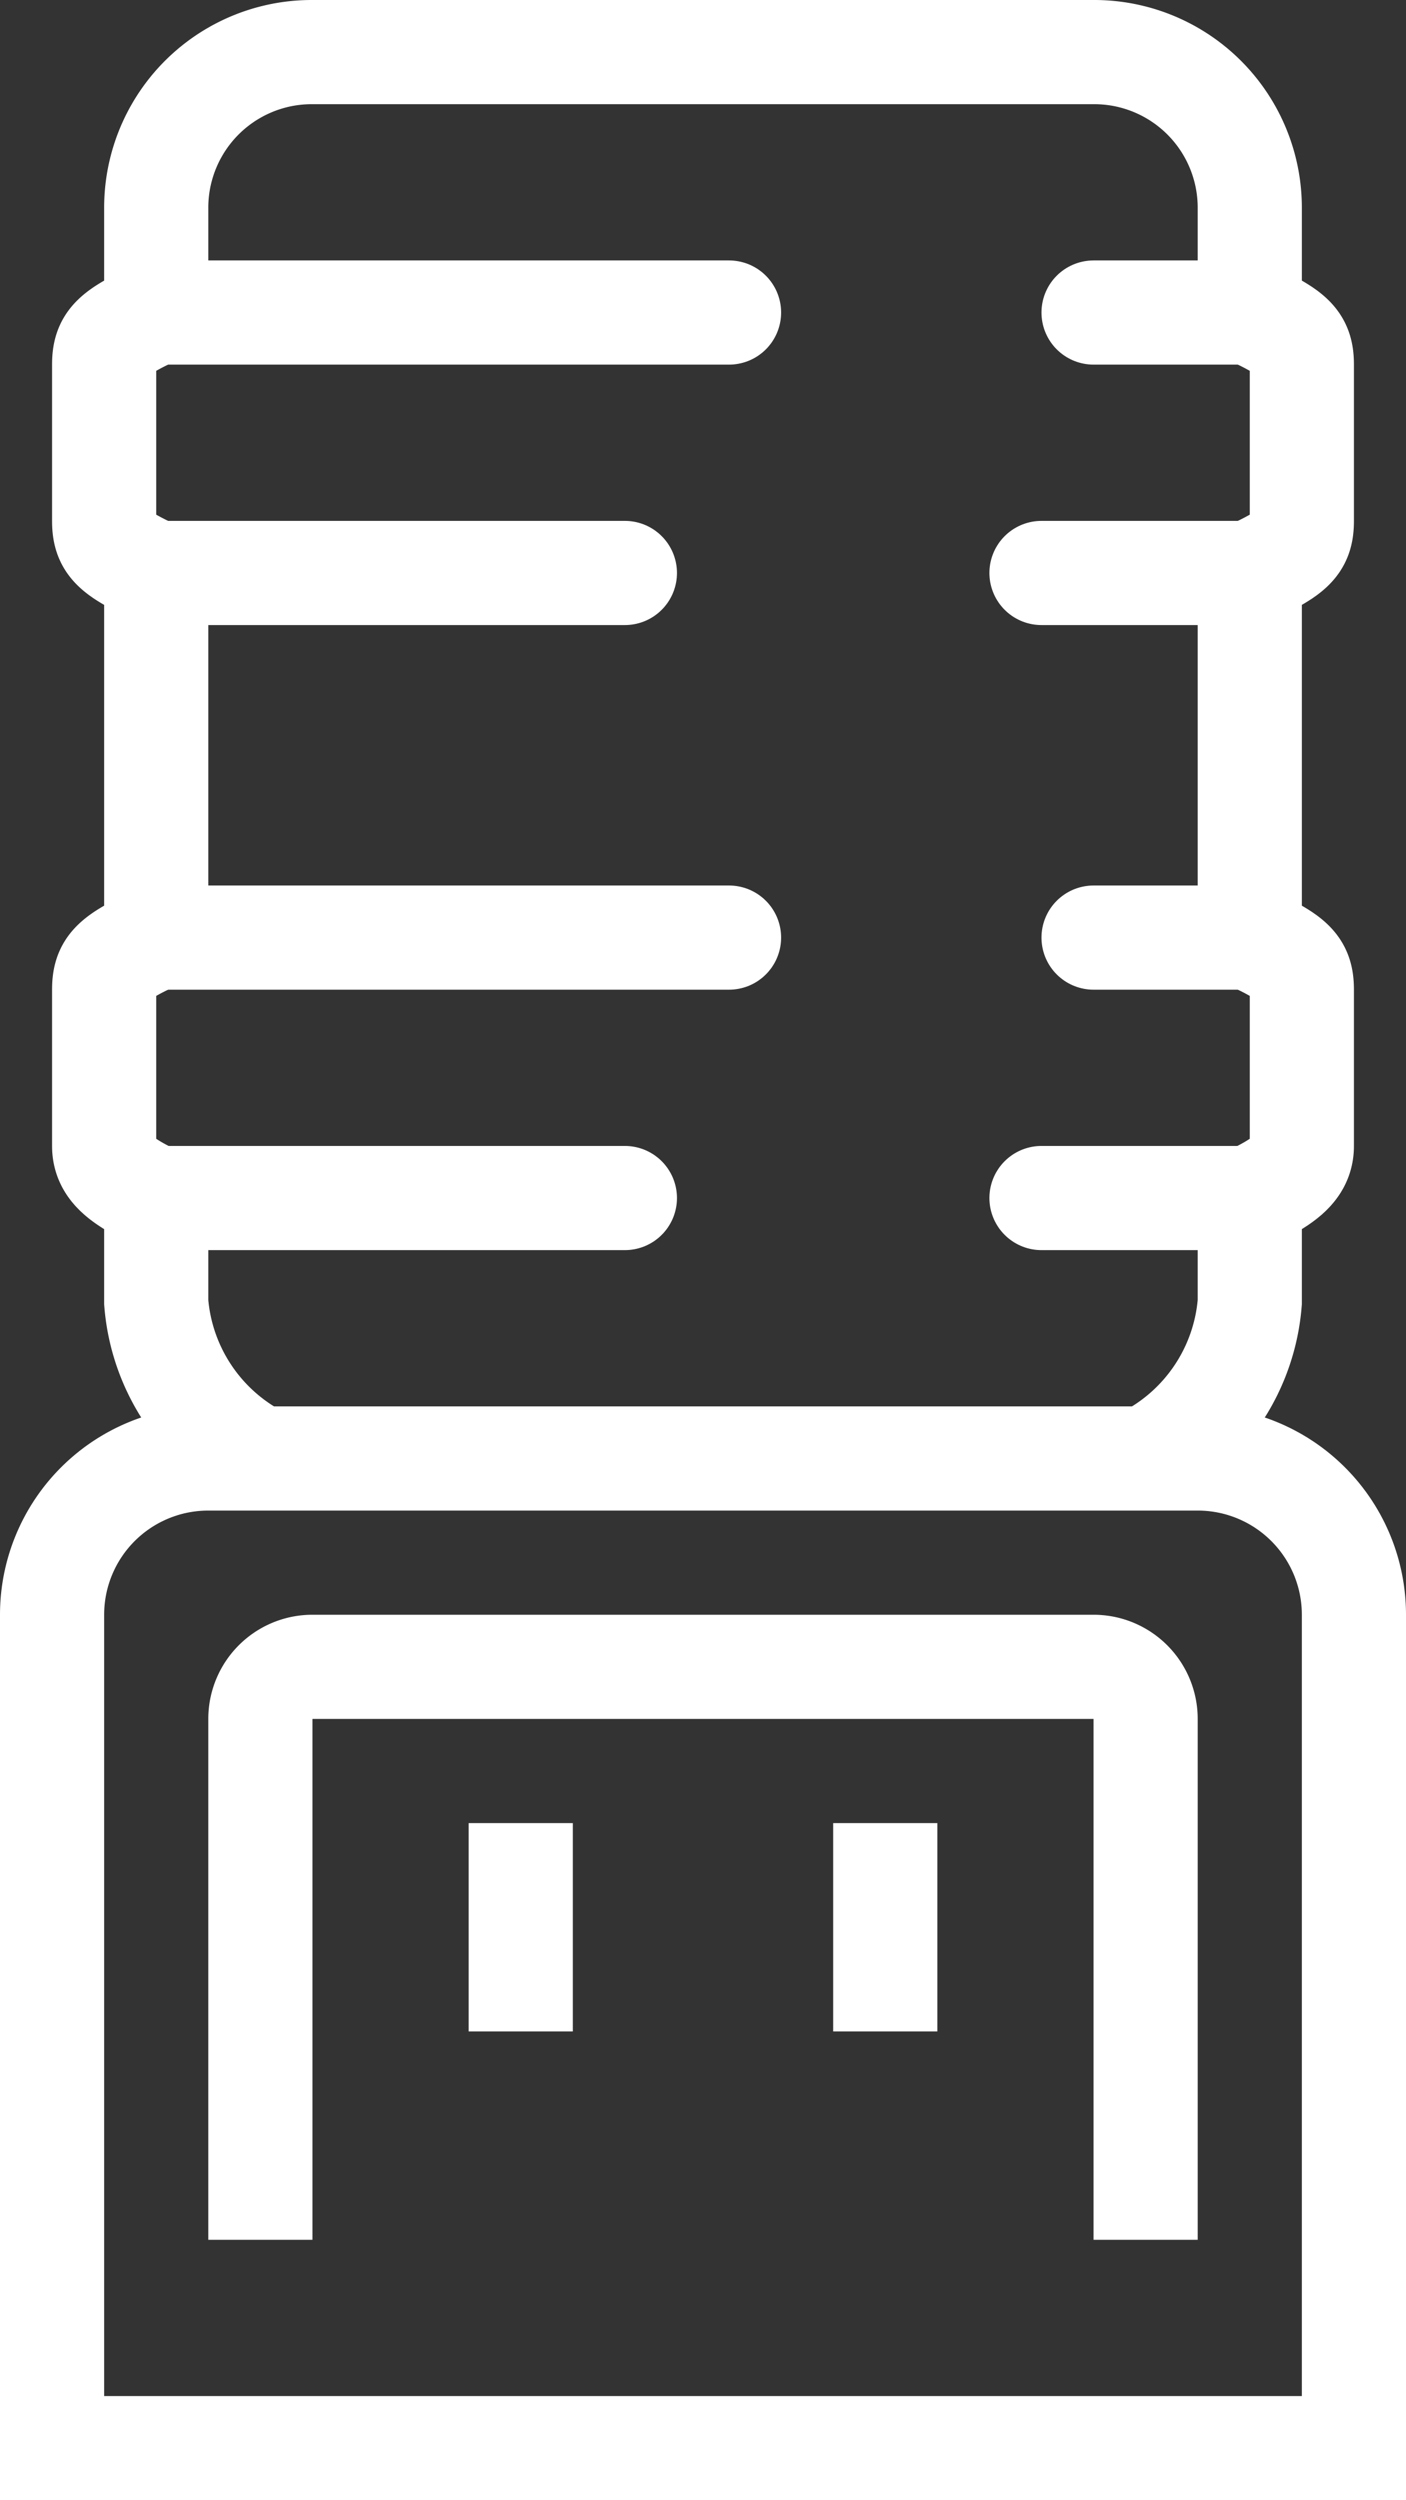 <?xml version="1.0" encoding="UTF-8"?>
<svg xmlns="http://www.w3.org/2000/svg" width="27" height="48" viewBox="0 0 27 48">
  <rect x="0" y="0" width="27" height="48" fill="#333333" stroke="none"/>
  <g id="icon-bebedouros-garrafao" transform="translate(-298 -128)">
    <path id="Caminho_635" data-name="Caminho 635" d="M299,175V159a3,3,0,0,1,3-3h19a3,3,0,0,1,3,3v16Z" fill="none" stroke="#fff" stroke-miterlimit="10" stroke-width="2"></path>
    <path id="Caminho_636" data-name="Caminho 636" d="M303,171V161a1,1,0,0,1,1-1h15a1,1,0,0,1,1,1v10" fill="none" stroke="#fff" stroke-miterlimit="10" stroke-width="2"></path>
    <line id="Linha_10" data-name="Linha 10" y2="4" transform="translate(308 163)" fill="none" stroke="#fff" stroke-miterlimit="10" stroke-width="2"></line>
    <line id="Linha_11" data-name="Linha 11" y2="4" transform="translate(315 163)" fill="none" stroke="#fff" stroke-miterlimit="10" stroke-width="2"></line>
    <line id="Linha_12" data-name="Linha 12" x2="9" transform="translate(301 151)" fill="none" stroke="#fff" stroke-linecap="round" stroke-miterlimit="10" stroke-width="2"></line>
    <line id="Linha_13" data-name="Linha 13" x2="11" transform="translate(301 146)" fill="none" stroke="#fff" stroke-linecap="round" stroke-miterlimit="10" stroke-width="2"></line>
    <line id="Linha_14" data-name="Linha 14" x2="9" transform="translate(301 139)" fill="none" stroke="#fff" stroke-linecap="round" stroke-miterlimit="10" stroke-width="2"></line>
    <line id="Linha_15" data-name="Linha 15" x2="11" transform="translate(301 134)" fill="none" stroke="#fff" stroke-linecap="round" stroke-miterlimit="10" stroke-width="2"></line>
    <path id="Caminho_637" data-name="Caminho 637" d="M320,156a3.7,3.7,0,0,0,2-3v-2c.64-.312,1-.553,1-1v-3c0-.456-.176-.612-1-1v-7c.824-.388,1-.544,1-1v-3c0-.456-.176-.612-1-1v-2a2.988,2.988,0,0,0-3-3H304a2.987,2.987,0,0,0-3,3v2c-.825.388-1,.544-1,1v3c0,.456.175.612,1,1v7c-.825.388-1,.544-1,1v3c0,.447.359.688,1,1v2a3.7,3.7,0,0,0,2,3" fill="none" stroke="#fff" stroke-miterlimit="10" stroke-width="2"></path>
    <line id="Linha_16" data-name="Linha 16" x1="4" transform="translate(318 151)" fill="none" stroke="#fff" stroke-linecap="round" stroke-miterlimit="10" stroke-width="2"></line>
    <line id="Linha_17" data-name="Linha 17" x1="3" transform="translate(319 146)" fill="none" stroke="#fff" stroke-linecap="round" stroke-miterlimit="10" stroke-width="2"></line>
    <line id="Linha_18" data-name="Linha 18" x1="4" transform="translate(318 139)" fill="none" stroke="#fff" stroke-linecap="round" stroke-miterlimit="10" stroke-width="2"></line>
    <line id="Linha_19" data-name="Linha 19" x1="3" transform="translate(319 134)" fill="none" stroke="#fff" stroke-linecap="round" stroke-miterlimit="10" stroke-width="2"></line>
  </g>
</svg>
